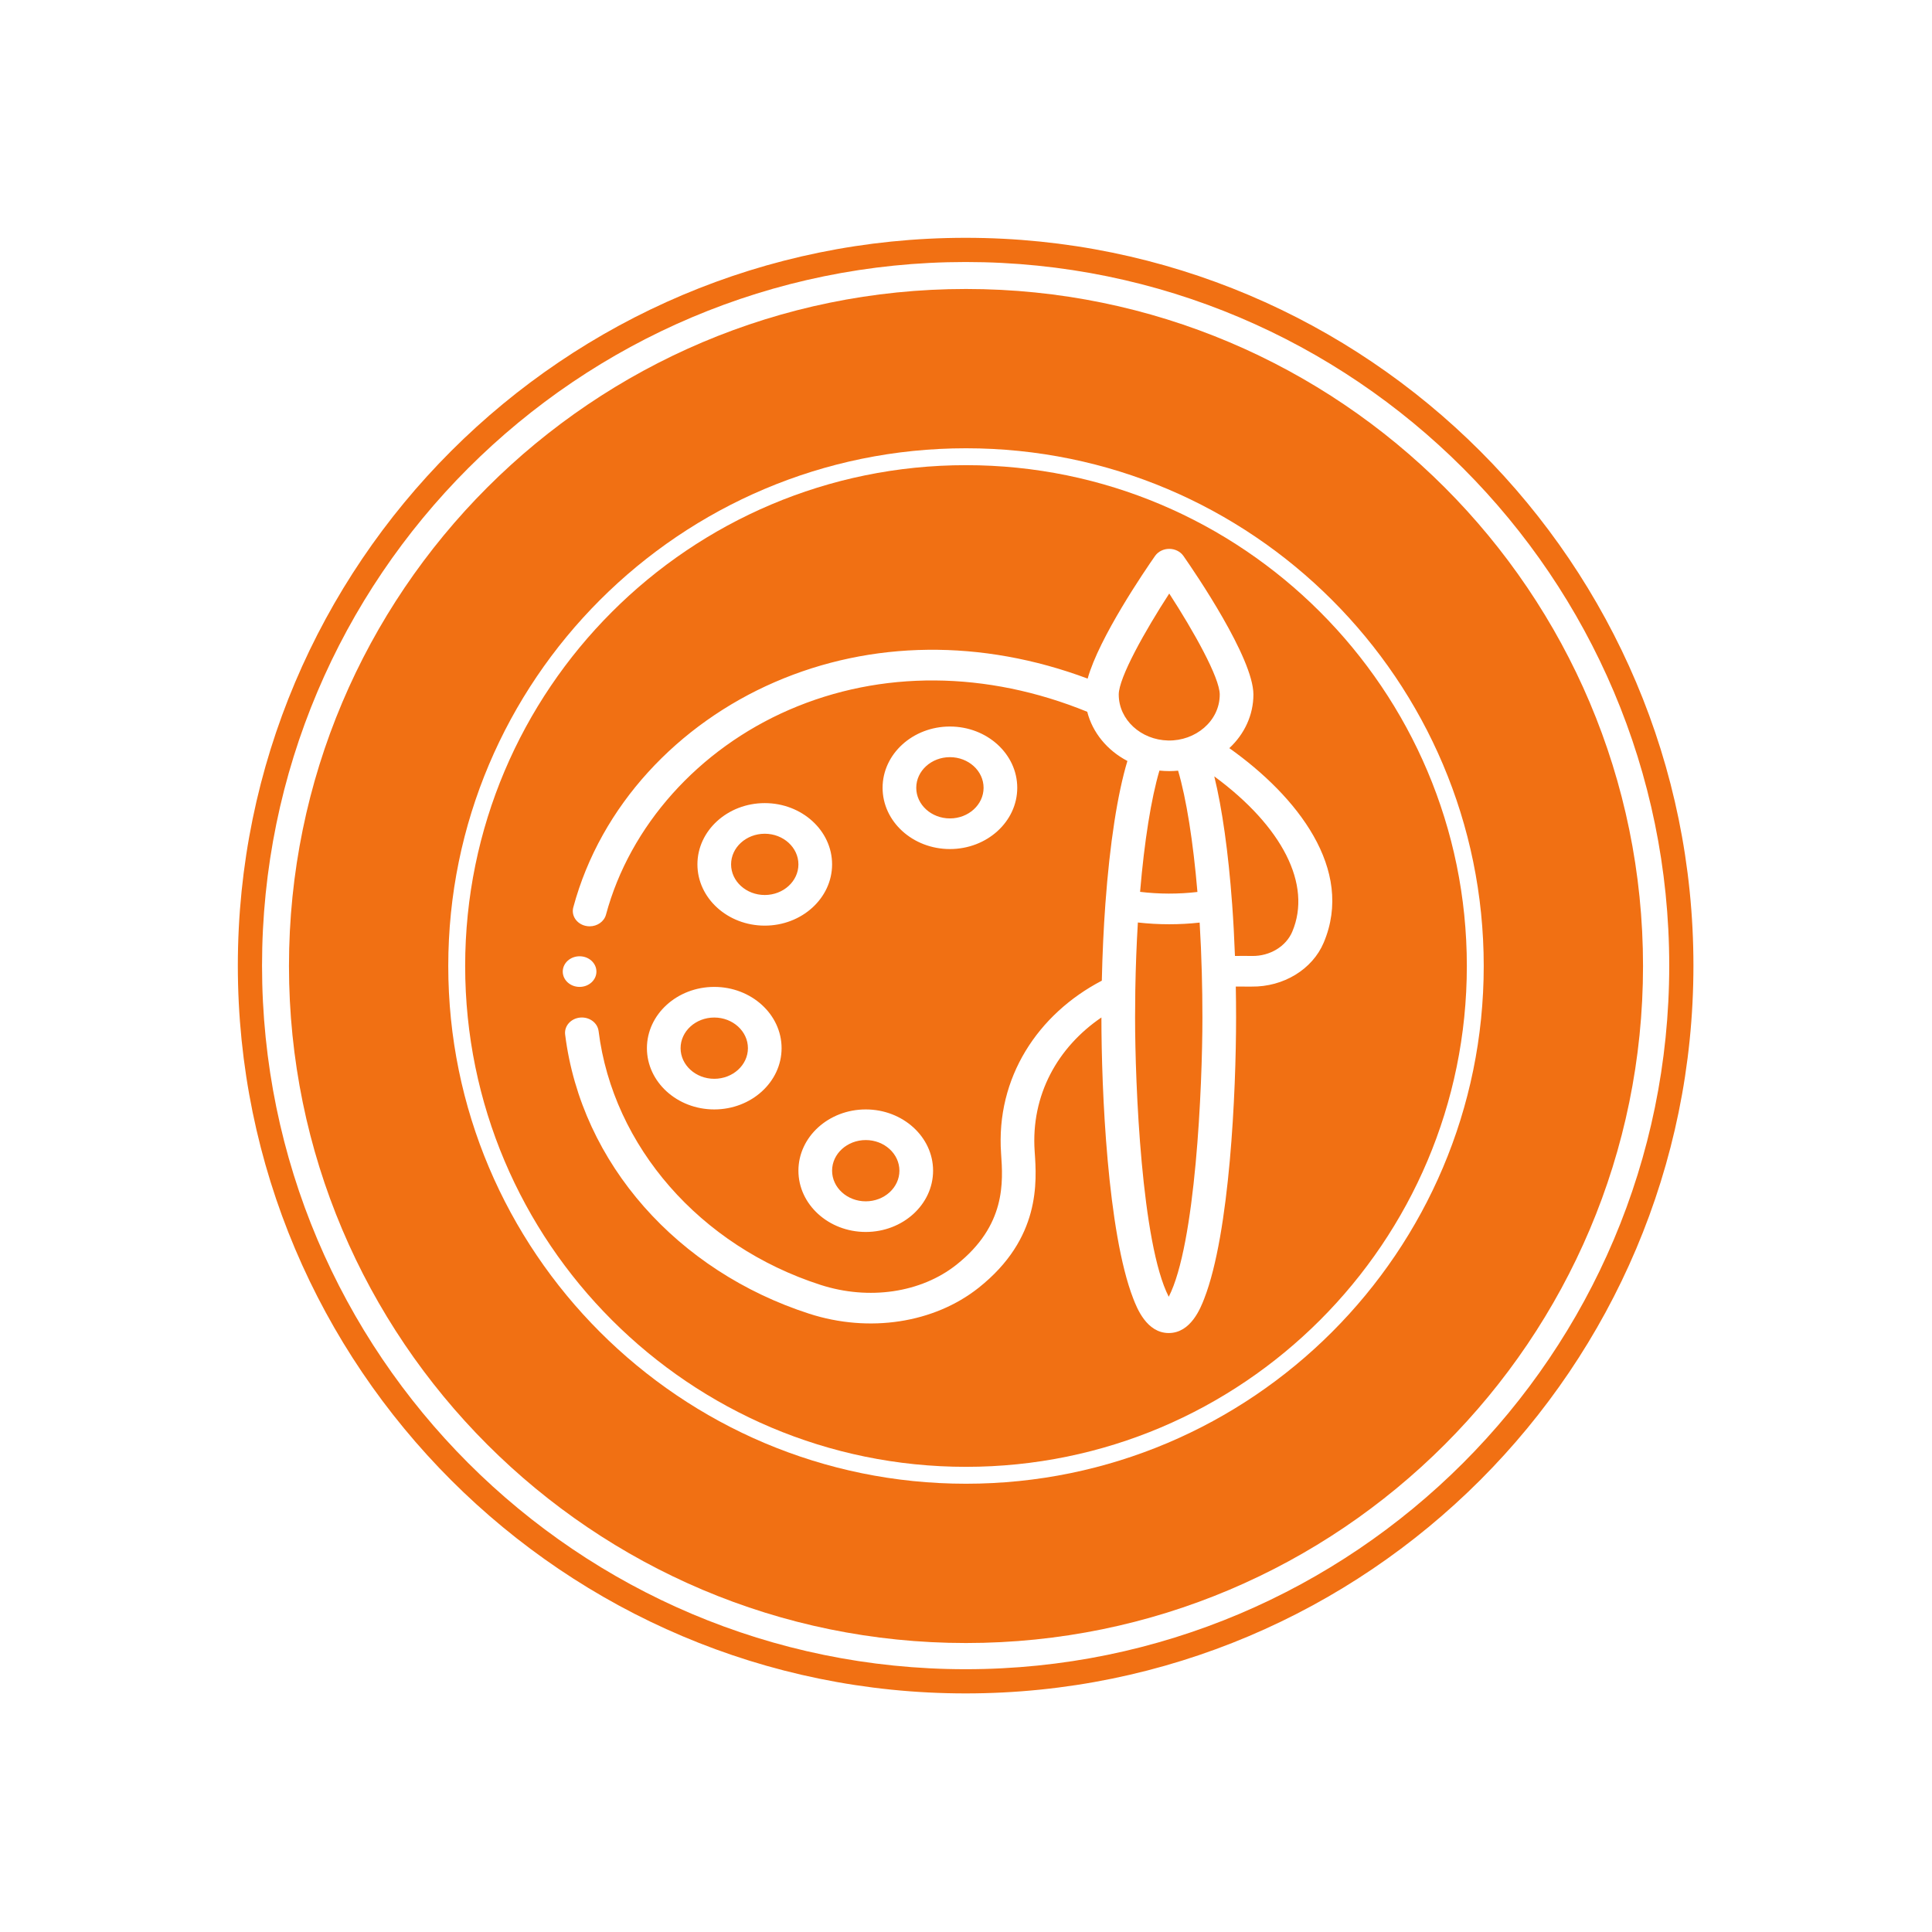 <?xml version="1.0" encoding="UTF-8" standalone="no"?>
<!DOCTYPE svg PUBLIC "-//W3C//DTD SVG 1.1//EN" "http://www.w3.org/Graphics/SVG/1.1/DTD/svg11.dtd">
<svg width="100%" height="100%" viewBox="0 0 1000 1000" version="1.1" xmlns="http://www.w3.org/2000/svg" xmlns:xlink="http://www.w3.org/1999/xlink" xml:space="preserve" xmlns:serif="http://www.serif.com/" style="fill-rule:evenodd;clip-rule:evenodd;stroke-linejoin:round;stroke-miterlimit:2;">
    <g>
        <g id="Livello3">
            <path d="M500,240.767C643.075,240.767 759.233,356.925 759.233,500C759.233,643.075 643.075,759.233 500,759.233C356.925,759.233 240.767,643.075 240.767,500C240.767,356.925 356.925,240.767 500,240.767ZM648.762,359.484C648.762,340.62 618.6,296.434 612.553,287.771C610.954,285.478 608.178,284.091 605.197,284.091C602.214,284.091 599.438,285.478 597.842,287.771C592.557,295.341 568.874,330.024 562.967,351.243C508.208,330.774 451.127,331.33 401.005,353.068C351.167,374.678 310.975,416.72 296.735,469.646C295.589,473.904 298.45,478.191 303.126,479.231C303.821,479.386 304.52,479.46 305.206,479.46C309.124,479.46 312.687,477.037 313.662,473.416C326.041,427.406 361.496,387.763 408.504,367.377C456.03,346.769 510.643,347.172 562.756,368.417C565.491,379.177 573.088,388.417 583.544,393.875C578.415,410.859 574.421,436.64 572.151,467.72C571.23,480.335 570.606,493.727 570.299,507.596C537.214,524.869 515.424,557.736 518.155,596.992C519.189,611.825 520.75,634.243 495.082,654.6C476.75,669.145 449.762,673.145 424.661,665.038C362.358,644.917 317.287,593.361 309.83,533.686C309.287,529.337 304.963,526.215 300.19,526.705C295.408,527.199 291.974,531.127 292.516,535.477C300.882,602.443 350.952,658.056 418.837,679.977C449.869,690.002 483.471,684.845 506.537,666.552C538.684,641.05 536.641,611.736 535.543,595.986C533.511,566.731 547.523,541.984 570.091,526.64L570.091,526.671C570.091,564.218 573.252,637.799 586.555,672.106C588.448,676.992 593.48,689.977 604.942,689.977C616.41,689.977 621.444,676.992 623.336,672.106C636.553,638.013 639.793,564.975 639.793,526.671C639.793,521.229 639.742,515.874 639.643,510.652C642.333,510.618 645.058,510.615 647.82,510.655C664.318,510.876 679.309,501.738 685.15,487.9C701.164,449.948 671.401,412.144 636.294,387.238C644.172,379.937 648.762,370.021 648.762,359.484ZM604.942,671.202C590.865,643.806 587.516,561.291 587.516,526.674C587.516,522.244 587.629,512.495 587.632,512.47C587.834,500.394 588.283,488.67 588.959,477.481C594.33,478.086 599.762,478.393 605.197,478.393C610.466,478.393 615.732,478.105 620.936,477.53C621.444,485.976 621.818,494.651 622.05,503.429C622.262,510.869 622.367,518.688 622.367,526.674C622.367,562.372 618.825,644.19 604.942,671.202ZM413.261,605.949C413.261,623.433 428.896,637.659 448.112,637.659C467.331,637.659 482.963,623.433 482.963,605.949C482.963,588.465 467.331,574.239 448.112,574.239C428.896,574.239 413.261,588.465 413.261,605.949ZM465.538,605.949C465.538,614.69 457.722,621.804 448.112,621.804C438.502,621.804 430.687,614.69 430.687,605.949C430.687,597.206 438.502,590.094 448.112,590.094C457.722,590.094 465.538,597.206 465.538,605.949ZM334.846,542.529C334.846,560.013 350.481,574.239 369.697,574.239C388.916,574.239 404.549,560.013 404.549,542.529C404.549,525.045 388.916,510.819 369.697,510.819C350.481,510.819 334.846,525.045 334.846,542.529ZM369.697,526.674C379.306,526.674 387.123,533.786 387.123,542.529C387.123,551.27 379.306,558.384 369.697,558.384C360.088,558.384 352.272,551.27 352.272,542.529C352.272,533.786 360.088,526.674 369.697,526.674ZM308.707,502.892C308.707,507.27 304.807,510.819 299.995,510.819C295.183,510.819 291.282,507.27 291.282,502.892C291.282,498.511 295.183,494.964 299.995,494.964C304.807,494.964 308.707,498.511 308.707,502.892ZM668.884,482.219C665.652,489.873 657.283,494.946 648.093,494.806C645.099,494.763 642.132,494.763 639.21,494.803C638.872,485.61 638.381,476.562 637.747,467.813C637.743,467.76 637.734,467.707 637.727,467.655C635.789,441.123 632.587,418.461 628.509,401.842C663.773,427.812 679.156,457.875 668.884,482.219ZM395.835,415.687C376.619,415.687 360.984,429.913 360.984,447.397C360.984,464.88 376.619,479.107 395.835,479.107C415.055,479.107 430.687,464.88 430.687,447.397C430.687,429.913 415.055,415.687 395.835,415.687ZM395.835,463.252C386.226,463.252 378.41,456.14 378.41,447.397C378.41,438.657 386.226,431.542 395.835,431.542C405.445,431.542 413.261,438.657 413.261,447.397C413.261,456.14 405.445,463.252 395.835,463.252ZM605.197,399.121C606.736,399.121 608.267,399.041 609.781,398.895C614.05,413.412 617.583,435.538 619.786,461.679C609.982,462.826 599.909,462.805 590.105,461.62C592.304,435.483 595.843,413.366 600.12,398.849C601.798,399.028 603.493,399.121 605.197,399.121ZM526.527,407.759C526.527,390.276 510.895,376.049 491.676,376.049C472.46,376.049 456.825,390.276 456.825,407.759C456.825,425.243 472.46,439.469 491.676,439.469C510.895,439.469 526.527,425.243 526.527,407.759ZM474.25,407.759C474.25,399.019 482.066,391.904 491.676,391.904C501.289,391.904 509.101,399.019 509.101,407.759C509.101,416.503 501.289,423.614 491.676,423.614C482.066,423.614 474.25,416.503 474.25,407.759ZM605.197,307.215C617.768,326.576 631.336,350.76 631.336,359.484C631.336,373.248 618.766,383.57 604.648,383.282C590.606,382.994 579.06,372.565 579.06,359.484C579.06,350.76 592.625,326.576 605.197,307.215Z" style="fill:rgb(241,112,19);"/>
        </g>
        <g transform="matrix(1,0,0,1,22.514,-7.812)">
            <path d="M477.486,157.386C670.891,157.386 827.912,314.407 827.912,507.812C827.912,701.218 670.891,858.239 477.486,858.239C284.08,858.239 127.06,701.218 127.06,507.812C127.06,314.407 284.08,157.386 477.486,157.386ZM477.486,239.835C625.387,239.835 745.463,359.912 745.463,507.812C745.463,655.713 625.387,775.79 477.486,775.79C329.585,775.79 209.508,655.713 209.508,507.812C209.508,359.912 329.585,239.835 477.486,239.835Z" style="fill:rgb(241,112,19);"/>
        </g>
        <g transform="matrix(1.075,0,0,1.075,-13.486,-46.099)">
            <path d="M477.486,157.386C670.891,157.386 827.912,314.407 827.912,507.812C827.912,701.218 670.891,858.239 477.486,858.239C284.08,858.239 127.06,701.218 127.06,507.812C127.06,314.407 284.08,157.386 477.486,157.386ZM477.486,169.039C664.46,169.039 816.259,320.838 816.259,507.812C816.259,694.787 664.46,846.586 477.486,846.586C290.512,846.586 138.712,694.787 138.712,507.812C138.712,320.838 290.512,169.039 477.486,169.039Z" style="fill:rgb(241,112,19);"/>
        </g>
    </g>
</svg>
